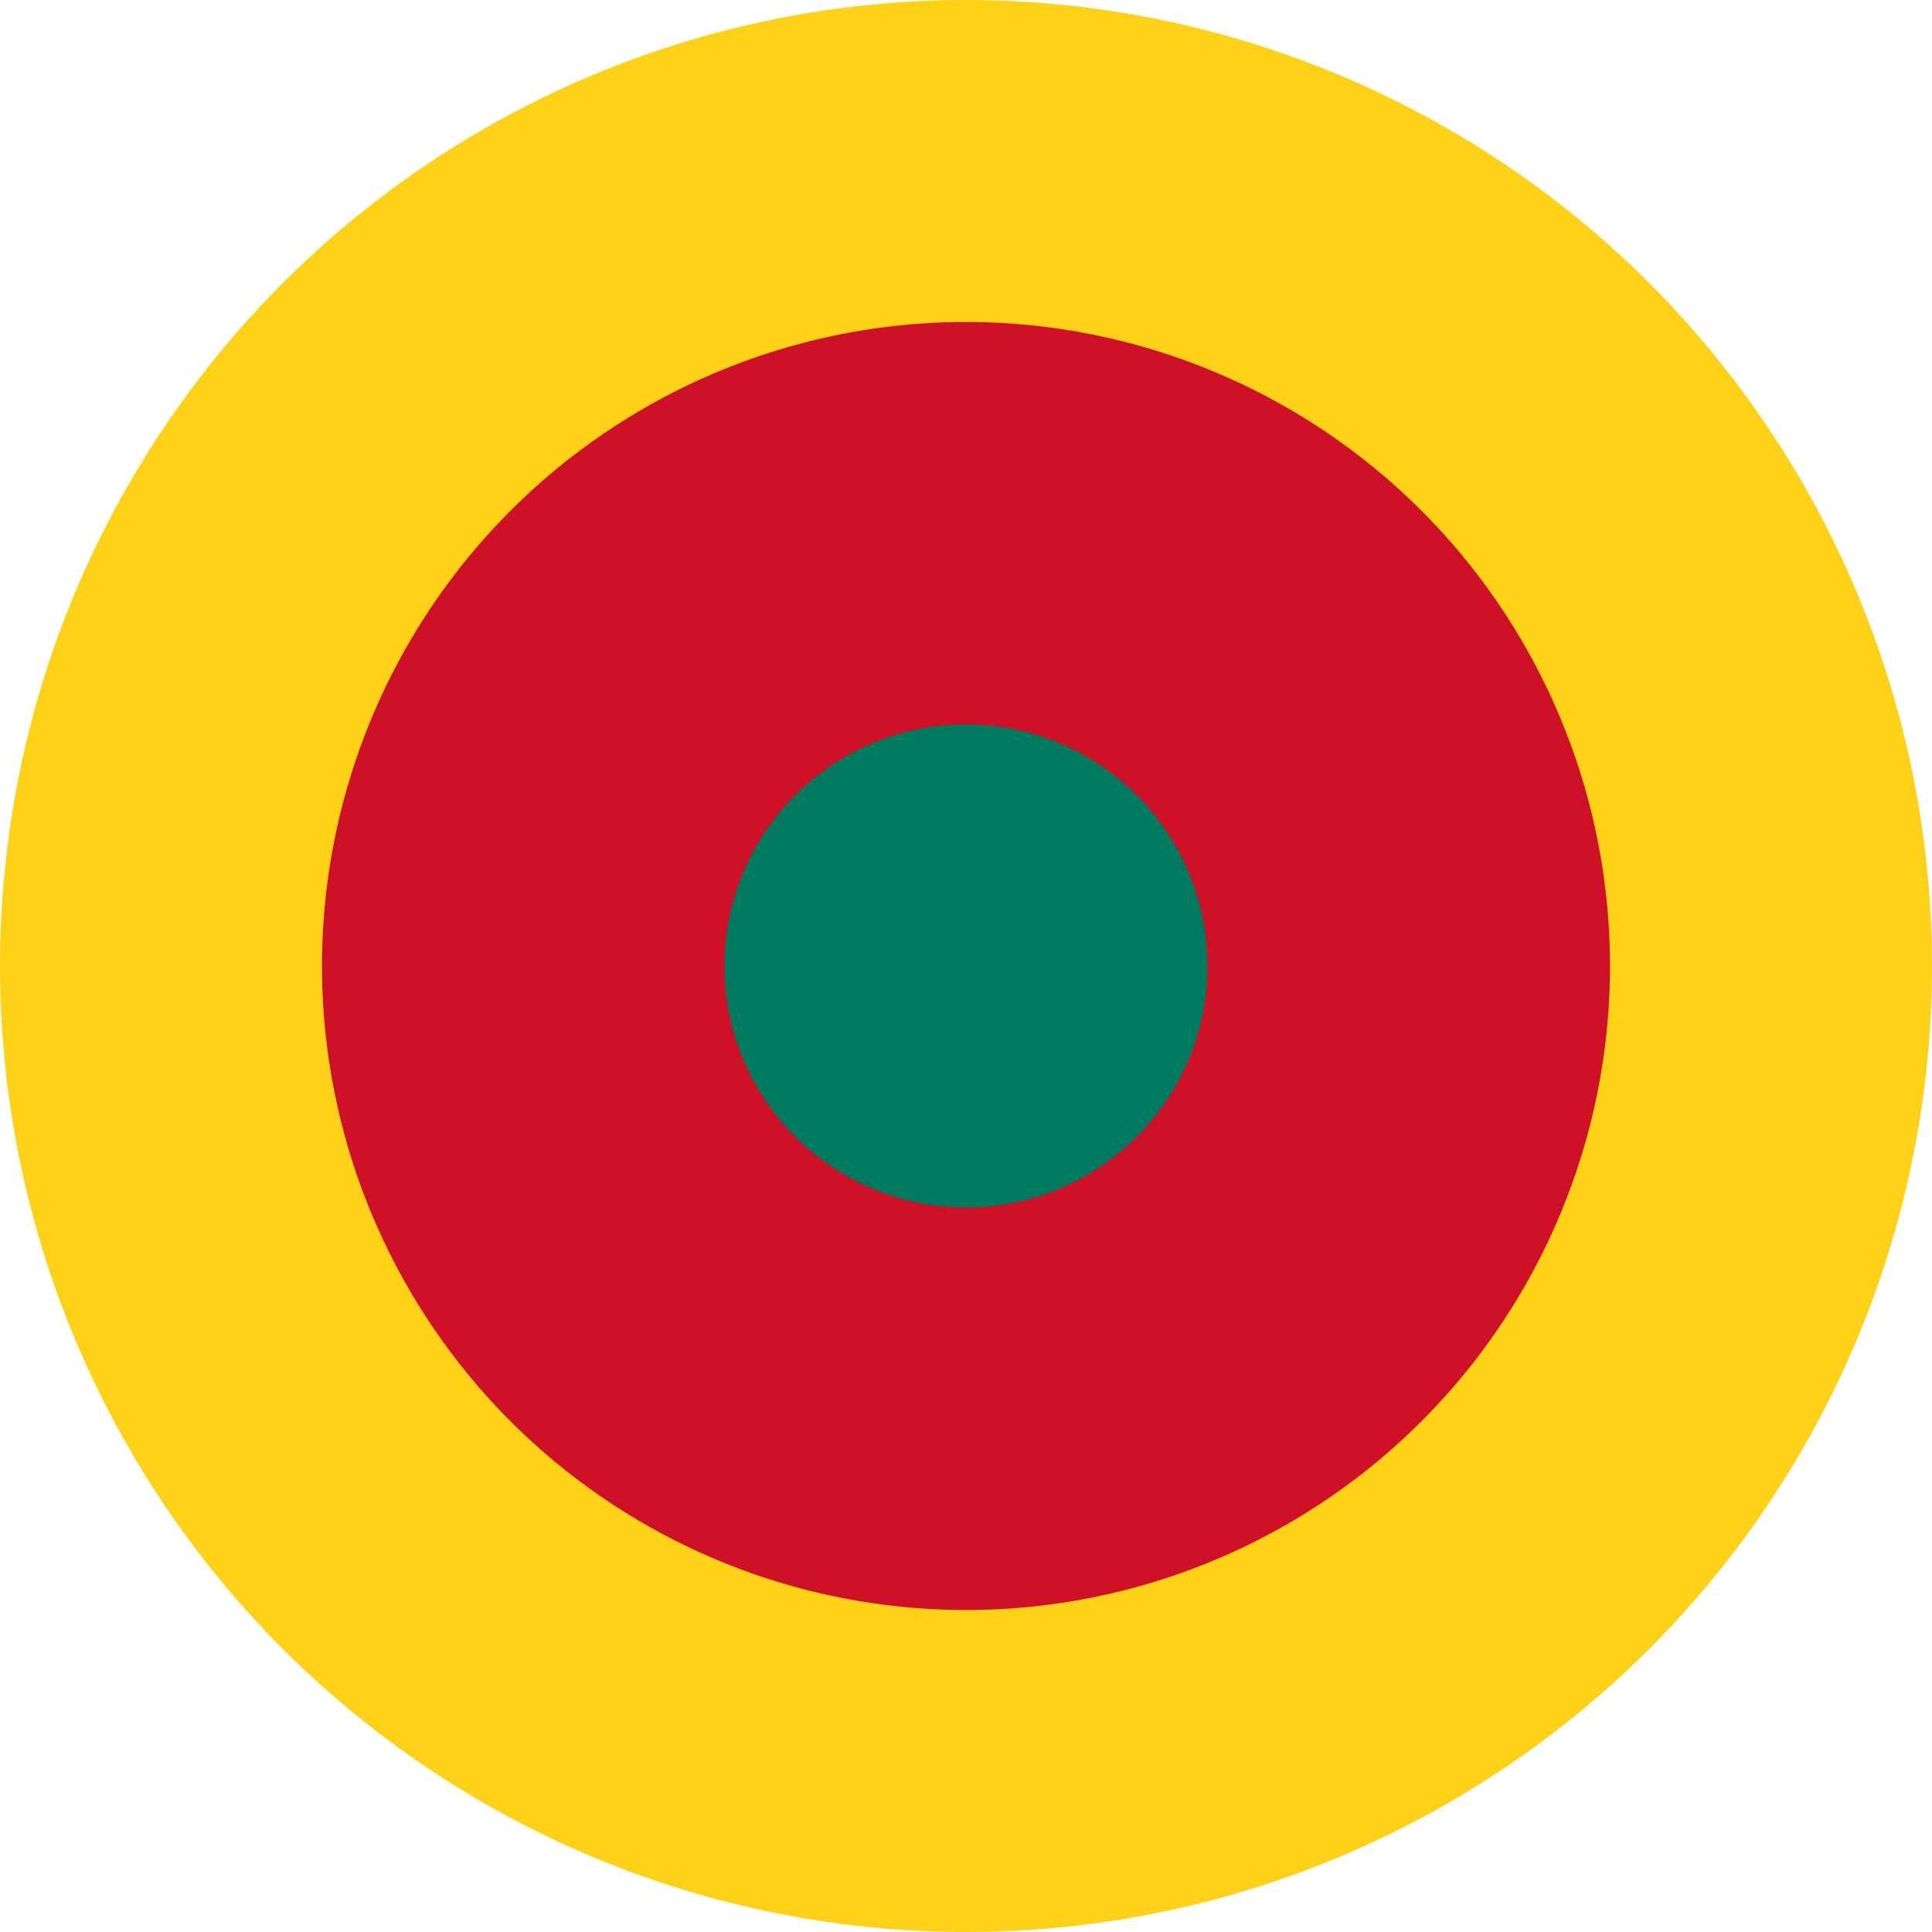 <?xml version="1.0" standalone="no"?>
<!DOCTYPE svg>
<svg 
	version="1.1" 
	baseProfile="full" 
	xmlns:ev="http://www.w3.org/2001/xml-events" 
	xmlns:xlink="http://www.w3.org/1999/xlink" 
	xmlns="http://www.w3.org/2000/svg" 
  id="Roundel of the Cameroonian Air Force"
  width="600" height="600">
	<circle r="300" cx="300" cy="300" style="fill:#fcd116" />
	<circle r="200" cx="300" cy="300" style="fill:#ce1126" />
	<circle r="75" cx="300" cy="300" style="fill:#007a5e" />
</svg>

